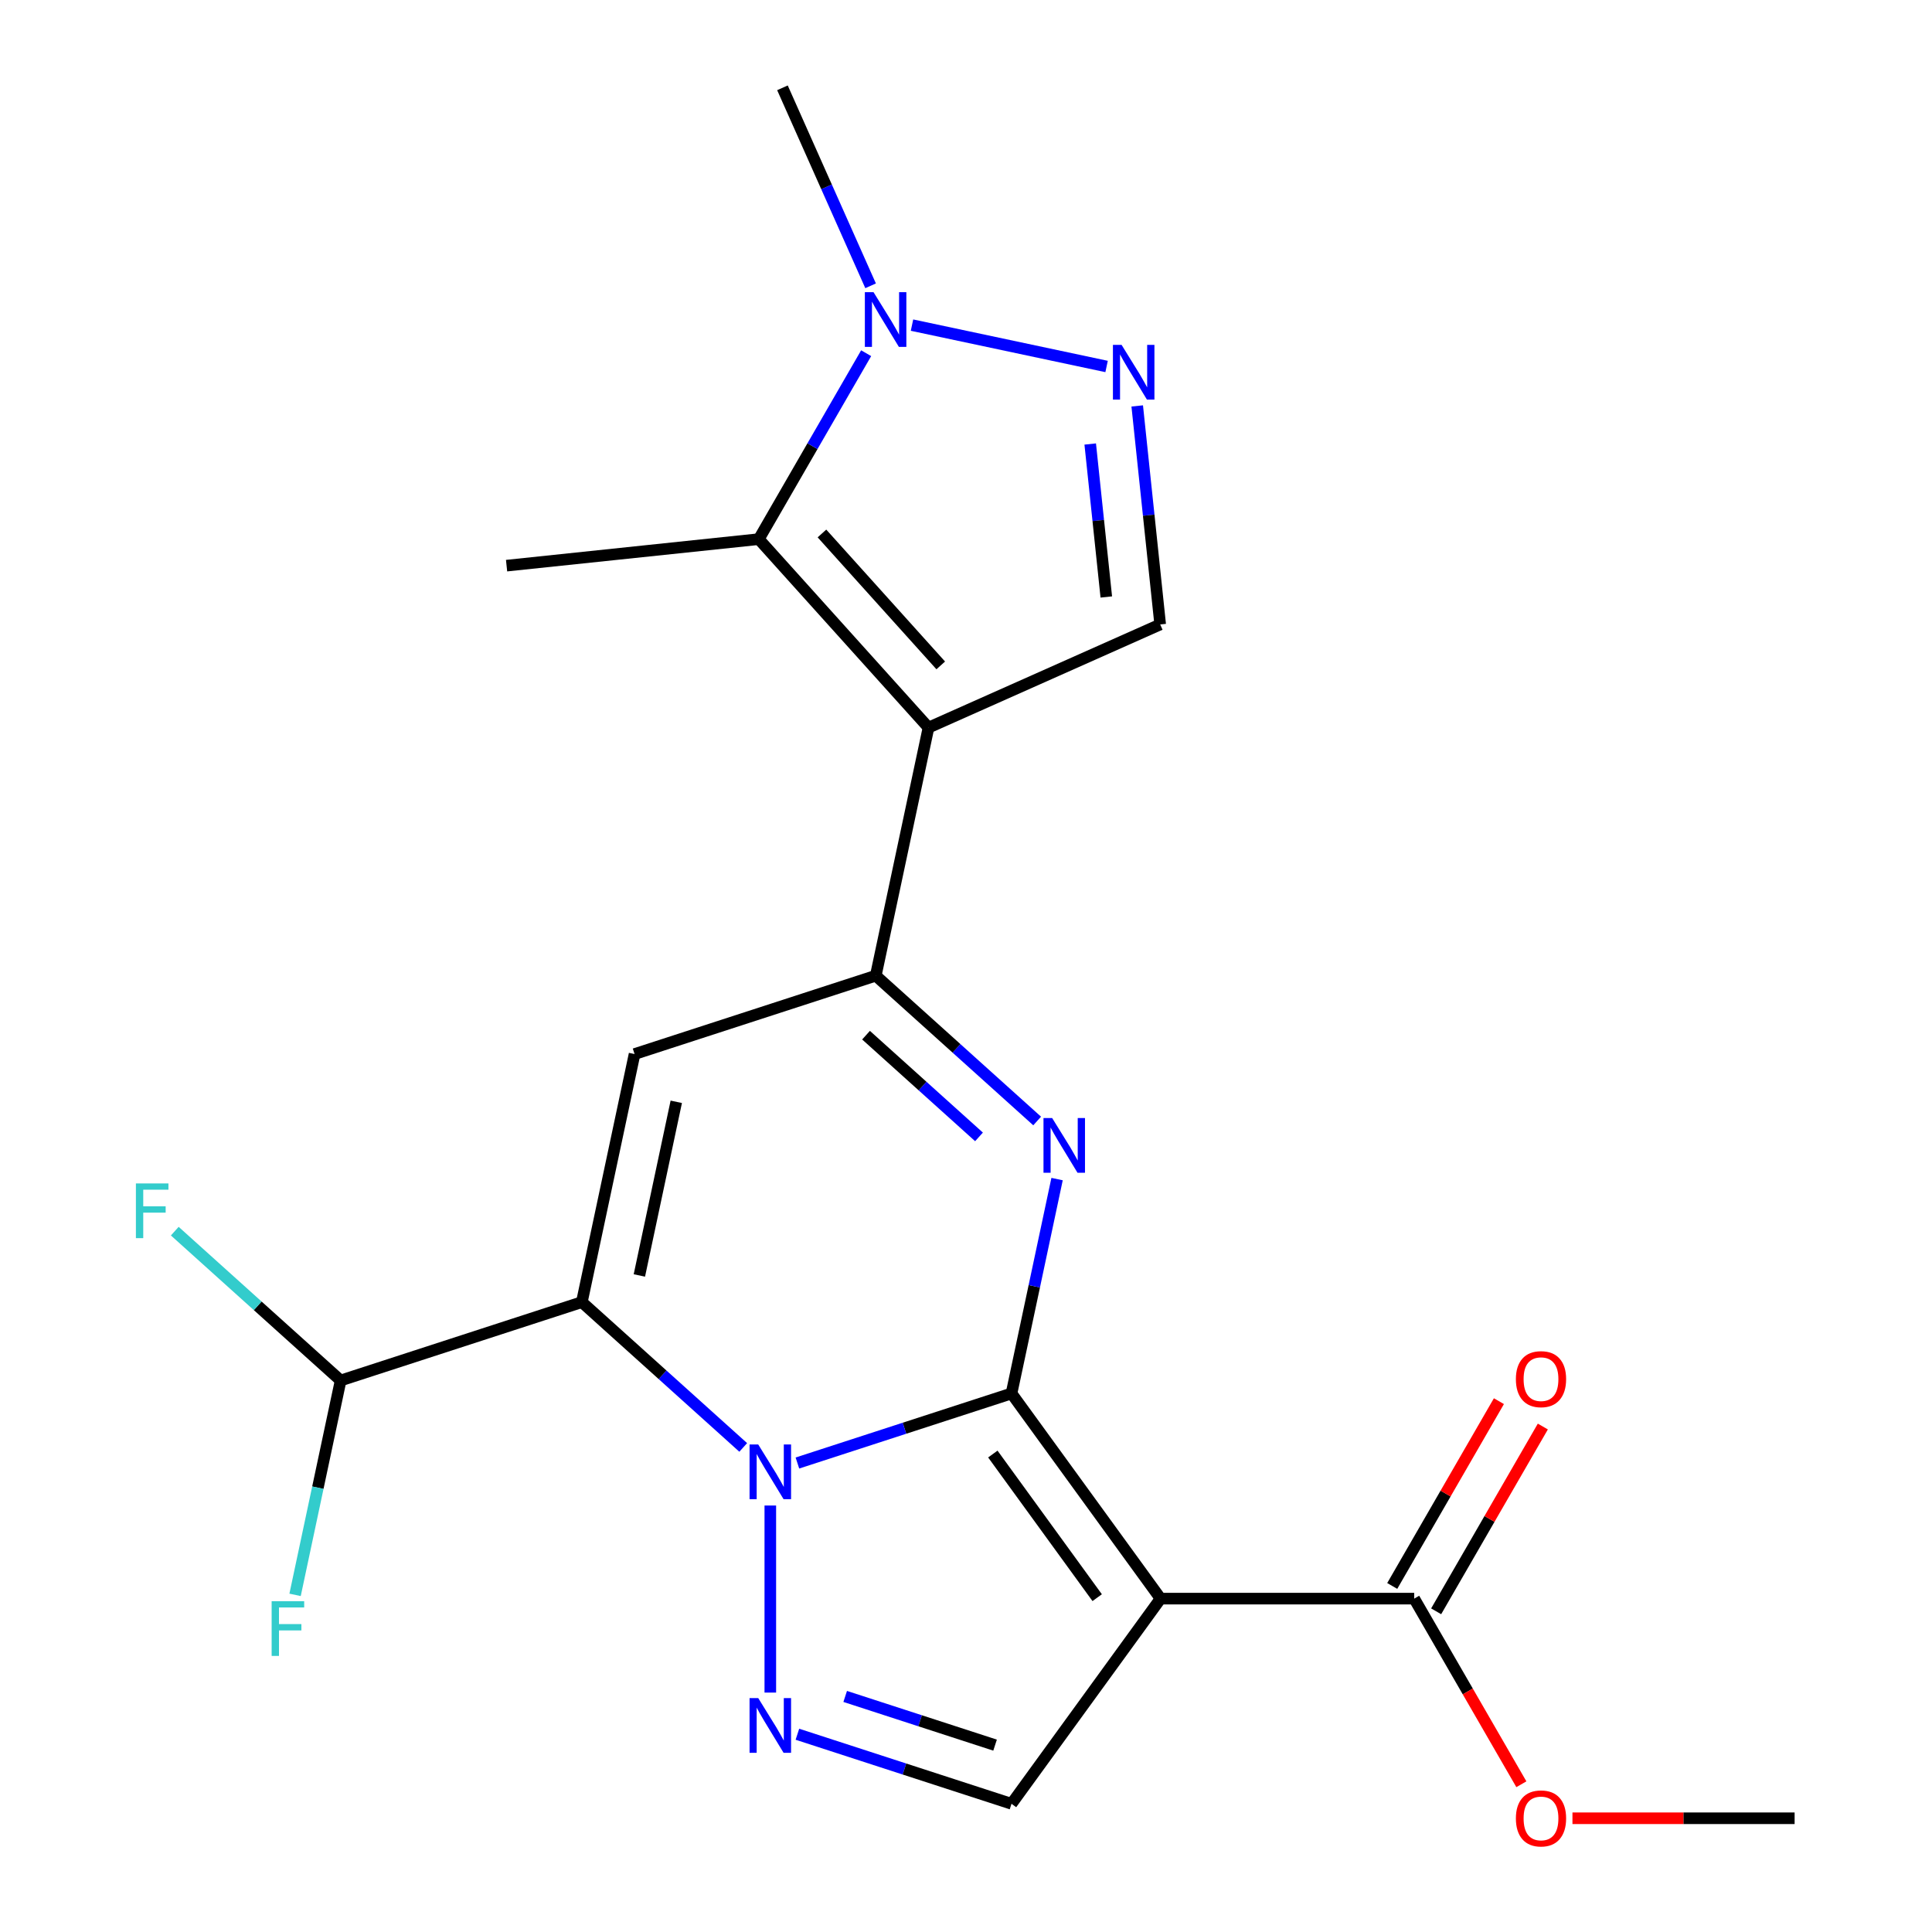 <?xml version='1.0' encoding='iso-8859-1'?>
<svg version='1.1' baseProfile='full'
              xmlns='http://www.w3.org/2000/svg'
                      xmlns:rdkit='http://www.rdkit.org/xml'
                      xmlns:xlink='http://www.w3.org/1999/xlink'
                  xml:space='preserve'
width='1000px' height='1000px' viewBox='0 0 1000 1000'>
<!-- END OF HEADER -->
<rect style='opacity:1.0;fill:#FFFFFF;stroke:none' width='1000' height='1000' x='0' y='0'> </rect>
<path class='bond-0' d='M 523.557,721.248 L 468.146,739.253' style='fill:none;fill-rule:evenodd;stroke:#000000;stroke-width:6px;stroke-linecap:butt;stroke-linejoin:miter;stroke-opacity:1' />
<path class='bond-0' d='M 468.146,739.253 L 412.734,757.257' style='fill:none;fill-rule:evenodd;stroke:#0000FF;stroke-width:6px;stroke-linecap:butt;stroke-linejoin:miter;stroke-opacity:1' />
<path class='bond-2' d='M 523.557,721.248 L 535.35,665.769' style='fill:none;fill-rule:evenodd;stroke:#000000;stroke-width:6px;stroke-linecap:butt;stroke-linejoin:miter;stroke-opacity:1' />
<path class='bond-2' d='M 535.35,665.769 L 547.142,610.289' style='fill:none;fill-rule:evenodd;stroke:#0000FF;stroke-width:6px;stroke-linecap:butt;stroke-linejoin:miter;stroke-opacity:1' />
<path class='bond-3' d='M 523.557,721.248 L 600.716,827.447' style='fill:none;fill-rule:evenodd;stroke:#000000;stroke-width:6px;stroke-linecap:butt;stroke-linejoin:miter;stroke-opacity:1' />
<path class='bond-3' d='M 513.891,752.61 L 567.902,826.949' style='fill:none;fill-rule:evenodd;stroke:#000000;stroke-width:6px;stroke-linecap:butt;stroke-linejoin:miter;stroke-opacity:1' />
<path class='bond-1' d='M 384.691,749.188 L 342.926,711.582' style='fill:none;fill-rule:evenodd;stroke:#0000FF;stroke-width:6px;stroke-linecap:butt;stroke-linejoin:miter;stroke-opacity:1' />
<path class='bond-1' d='M 342.926,711.582 L 301.161,673.976' style='fill:none;fill-rule:evenodd;stroke:#000000;stroke-width:6px;stroke-linecap:butt;stroke-linejoin:miter;stroke-opacity:1' />
<path class='bond-7' d='M 398.713,779.254 L 398.713,876.077' style='fill:none;fill-rule:evenodd;stroke:#0000FF;stroke-width:6px;stroke-linecap:butt;stroke-linejoin:miter;stroke-opacity:1' />
<path class='bond-14' d='M 301.161,673.976 L 176.316,714.541' style='fill:none;fill-rule:evenodd;stroke:#000000;stroke-width:6px;stroke-linecap:butt;stroke-linejoin:miter;stroke-opacity:1' />
<path class='bond-23' d='M 301.161,673.976 L 328.453,545.575' style='fill:none;fill-rule:evenodd;stroke:#000000;stroke-width:6px;stroke-linecap:butt;stroke-linejoin:miter;stroke-opacity:1' />
<path class='bond-23' d='M 330.935,660.175 L 350.039,570.294' style='fill:none;fill-rule:evenodd;stroke:#000000;stroke-width:6px;stroke-linecap:butt;stroke-linejoin:miter;stroke-opacity:1' />
<path class='bond-5' d='M 536.828,580.222 L 495.063,542.617' style='fill:none;fill-rule:evenodd;stroke:#0000FF;stroke-width:6px;stroke-linecap:butt;stroke-linejoin:miter;stroke-opacity:1' />
<path class='bond-5' d='M 495.063,542.617 L 453.298,505.011' style='fill:none;fill-rule:evenodd;stroke:#000000;stroke-width:6px;stroke-linecap:butt;stroke-linejoin:miter;stroke-opacity:1' />
<path class='bond-5' d='M 506.731,588.451 L 477.496,562.127' style='fill:none;fill-rule:evenodd;stroke:#0000FF;stroke-width:6px;stroke-linecap:butt;stroke-linejoin:miter;stroke-opacity:1' />
<path class='bond-5' d='M 477.496,562.127 L 448.26,535.803' style='fill:none;fill-rule:evenodd;stroke:#000000;stroke-width:6px;stroke-linecap:butt;stroke-linejoin:miter;stroke-opacity:1' />
<path class='bond-11' d='M 600.716,827.447 L 523.557,933.647' style='fill:none;fill-rule:evenodd;stroke:#000000;stroke-width:6px;stroke-linecap:butt;stroke-linejoin:miter;stroke-opacity:1' />
<path class='bond-13' d='M 600.716,827.447 L 731.985,827.447' style='fill:none;fill-rule:evenodd;stroke:#000000;stroke-width:6px;stroke-linecap:butt;stroke-linejoin:miter;stroke-opacity:1' />
<path class='bond-4' d='M 480.59,376.61 L 453.298,505.011' style='fill:none;fill-rule:evenodd;stroke:#000000;stroke-width:6px;stroke-linecap:butt;stroke-linejoin:miter;stroke-opacity:1' />
<path class='bond-8' d='M 480.59,376.61 L 392.754,279.058' style='fill:none;fill-rule:evenodd;stroke:#000000;stroke-width:6px;stroke-linecap:butt;stroke-linejoin:miter;stroke-opacity:1' />
<path class='bond-8' d='M 486.925,344.41 L 425.44,276.123' style='fill:none;fill-rule:evenodd;stroke:#000000;stroke-width:6px;stroke-linecap:butt;stroke-linejoin:miter;stroke-opacity:1' />
<path class='bond-12' d='M 480.59,376.61 L 600.511,323.218' style='fill:none;fill-rule:evenodd;stroke:#000000;stroke-width:6px;stroke-linecap:butt;stroke-linejoin:miter;stroke-opacity:1' />
<path class='bond-6' d='M 453.298,505.011 L 328.453,545.575' style='fill:none;fill-rule:evenodd;stroke:#000000;stroke-width:6px;stroke-linecap:butt;stroke-linejoin:miter;stroke-opacity:1' />
<path class='bond-22' d='M 412.734,897.638 L 468.146,915.642' style='fill:none;fill-rule:evenodd;stroke:#0000FF;stroke-width:6px;stroke-linecap:butt;stroke-linejoin:miter;stroke-opacity:1' />
<path class='bond-22' d='M 468.146,915.642 L 523.557,933.647' style='fill:none;fill-rule:evenodd;stroke:#000000;stroke-width:6px;stroke-linecap:butt;stroke-linejoin:miter;stroke-opacity:1' />
<path class='bond-22' d='M 437.471,878.07 L 476.259,890.673' style='fill:none;fill-rule:evenodd;stroke:#0000FF;stroke-width:6px;stroke-linecap:butt;stroke-linejoin:miter;stroke-opacity:1' />
<path class='bond-22' d='M 476.259,890.673 L 515.047,903.276' style='fill:none;fill-rule:evenodd;stroke:#000000;stroke-width:6px;stroke-linecap:butt;stroke-linejoin:miter;stroke-opacity:1' />
<path class='bond-10' d='M 392.754,279.058 L 420.536,230.937' style='fill:none;fill-rule:evenodd;stroke:#000000;stroke-width:6px;stroke-linecap:butt;stroke-linejoin:miter;stroke-opacity:1' />
<path class='bond-10' d='M 420.536,230.937 L 448.318,182.817' style='fill:none;fill-rule:evenodd;stroke:#0000FF;stroke-width:6px;stroke-linecap:butt;stroke-linejoin:miter;stroke-opacity:1' />
<path class='bond-19' d='M 392.754,279.058 L 262.203,292.779' style='fill:none;fill-rule:evenodd;stroke:#000000;stroke-width:6px;stroke-linecap:butt;stroke-linejoin:miter;stroke-opacity:1' />
<path class='bond-9' d='M 588.623,210.109 L 594.567,266.664' style='fill:none;fill-rule:evenodd;stroke:#0000FF;stroke-width:6px;stroke-linecap:butt;stroke-linejoin:miter;stroke-opacity:1' />
<path class='bond-9' d='M 594.567,266.664 L 600.511,323.218' style='fill:none;fill-rule:evenodd;stroke:#000000;stroke-width:6px;stroke-linecap:butt;stroke-linejoin:miter;stroke-opacity:1' />
<path class='bond-9' d='M 564.296,229.82 L 568.457,269.408' style='fill:none;fill-rule:evenodd;stroke:#0000FF;stroke-width:6px;stroke-linecap:butt;stroke-linejoin:miter;stroke-opacity:1' />
<path class='bond-9' d='M 568.457,269.408 L 572.617,308.996' style='fill:none;fill-rule:evenodd;stroke:#000000;stroke-width:6px;stroke-linecap:butt;stroke-linejoin:miter;stroke-opacity:1' />
<path class='bond-24' d='M 572.768,189.687 L 472.052,168.279' style='fill:none;fill-rule:evenodd;stroke:#0000FF;stroke-width:6px;stroke-linecap:butt;stroke-linejoin:miter;stroke-opacity:1' />
<path class='bond-20' d='M 450.623,147.933 L 427.81,96.694' style='fill:none;fill-rule:evenodd;stroke:#0000FF;stroke-width:6px;stroke-linecap:butt;stroke-linejoin:miter;stroke-opacity:1' />
<path class='bond-20' d='M 427.81,96.694 L 404.996,45.455' style='fill:none;fill-rule:evenodd;stroke:#000000;stroke-width:6px;stroke-linecap:butt;stroke-linejoin:miter;stroke-opacity:1' />
<path class='bond-15' d='M 743.353,834.011 L 770.963,786.19' style='fill:none;fill-rule:evenodd;stroke:#000000;stroke-width:6px;stroke-linecap:butt;stroke-linejoin:miter;stroke-opacity:1' />
<path class='bond-15' d='M 770.963,786.19 L 798.572,738.37' style='fill:none;fill-rule:evenodd;stroke:#FF0000;stroke-width:6px;stroke-linecap:butt;stroke-linejoin:miter;stroke-opacity:1' />
<path class='bond-15' d='M 720.617,820.884 L 748.226,773.064' style='fill:none;fill-rule:evenodd;stroke:#000000;stroke-width:6px;stroke-linecap:butt;stroke-linejoin:miter;stroke-opacity:1' />
<path class='bond-15' d='M 748.226,773.064 L 775.835,725.243' style='fill:none;fill-rule:evenodd;stroke:#FF0000;stroke-width:6px;stroke-linecap:butt;stroke-linejoin:miter;stroke-opacity:1' />
<path class='bond-18' d='M 731.985,827.447 L 759.721,875.488' style='fill:none;fill-rule:evenodd;stroke:#000000;stroke-width:6px;stroke-linecap:butt;stroke-linejoin:miter;stroke-opacity:1' />
<path class='bond-18' d='M 759.721,875.488 L 787.457,923.528' style='fill:none;fill-rule:evenodd;stroke:#FF0000;stroke-width:6px;stroke-linecap:butt;stroke-linejoin:miter;stroke-opacity:1' />
<path class='bond-16' d='M 176.316,714.541 L 133.391,675.891' style='fill:none;fill-rule:evenodd;stroke:#000000;stroke-width:6px;stroke-linecap:butt;stroke-linejoin:miter;stroke-opacity:1' />
<path class='bond-16' d='M 133.391,675.891 L 90.465,637.241' style='fill:none;fill-rule:evenodd;stroke:#33CCCC;stroke-width:6px;stroke-linecap:butt;stroke-linejoin:miter;stroke-opacity:1' />
<path class='bond-17' d='M 176.316,714.541 L 164.523,770.02' style='fill:none;fill-rule:evenodd;stroke:#000000;stroke-width:6px;stroke-linecap:butt;stroke-linejoin:miter;stroke-opacity:1' />
<path class='bond-17' d='M 164.523,770.02 L 152.731,825.5' style='fill:none;fill-rule:evenodd;stroke:#33CCCC;stroke-width:6px;stroke-linecap:butt;stroke-linejoin:miter;stroke-opacity:1' />
<path class='bond-21' d='M 813.902,941.13 L 871.395,941.13' style='fill:none;fill-rule:evenodd;stroke:#FF0000;stroke-width:6px;stroke-linecap:butt;stroke-linejoin:miter;stroke-opacity:1' />
<path class='bond-21' d='M 871.395,941.13 L 928.889,941.13' style='fill:none;fill-rule:evenodd;stroke:#000000;stroke-width:6px;stroke-linecap:butt;stroke-linejoin:miter;stroke-opacity:1' />
<path  class='atom-1' d='M 392.453 747.653
L 401.733 762.653
Q 402.653 764.133, 404.133 766.813
Q 405.613 769.493, 405.693 769.653
L 405.693 747.653
L 409.453 747.653
L 409.453 775.973
L 405.573 775.973
L 395.613 759.573
Q 394.453 757.653, 393.213 755.453
Q 392.013 753.253, 391.653 752.573
L 391.653 775.973
L 387.973 775.973
L 387.973 747.653
L 392.453 747.653
' fill='#0000FF'/>
<path  class='atom-3' d='M 544.59 578.687
L 553.87 593.687
Q 554.79 595.167, 556.27 597.847
Q 557.75 600.527, 557.83 600.687
L 557.83 578.687
L 561.59 578.687
L 561.59 607.007
L 557.71 607.007
L 547.75 590.607
Q 546.59 588.687, 545.35 586.487
Q 544.15 584.287, 543.79 583.607
L 543.79 607.007
L 540.11 607.007
L 540.11 578.687
L 544.59 578.687
' fill='#0000FF'/>
<path  class='atom-8' d='M 392.453 878.922
L 401.733 893.922
Q 402.653 895.402, 404.133 898.082
Q 405.613 900.762, 405.693 900.922
L 405.693 878.922
L 409.453 878.922
L 409.453 907.242
L 405.573 907.242
L 395.613 890.842
Q 394.453 888.922, 393.213 886.722
Q 392.013 884.522, 391.653 883.842
L 391.653 907.242
L 387.973 907.242
L 387.973 878.922
L 392.453 878.922
' fill='#0000FF'/>
<path  class='atom-10' d='M 580.529 178.508
L 589.809 193.508
Q 590.729 194.988, 592.209 197.668
Q 593.689 200.348, 593.769 200.508
L 593.769 178.508
L 597.529 178.508
L 597.529 206.828
L 593.649 206.828
L 583.689 190.428
Q 582.529 188.508, 581.289 186.308
Q 580.089 184.108, 579.729 183.428
L 579.729 206.828
L 576.049 206.828
L 576.049 178.508
L 580.529 178.508
' fill='#0000FF'/>
<path  class='atom-11' d='M 452.128 151.215
L 461.408 166.215
Q 462.328 167.695, 463.808 170.375
Q 465.288 173.055, 465.368 173.215
L 465.368 151.215
L 469.128 151.215
L 469.128 179.535
L 465.248 179.535
L 455.288 163.135
Q 454.128 161.215, 452.888 159.015
Q 451.688 156.815, 451.328 156.135
L 451.328 179.535
L 447.648 179.535
L 447.648 151.215
L 452.128 151.215
' fill='#0000FF'/>
<path  class='atom-16' d='M 784.62 713.845
Q 784.62 707.045, 787.98 703.245
Q 791.34 699.445, 797.62 699.445
Q 803.9 699.445, 807.26 703.245
Q 810.62 707.045, 810.62 713.845
Q 810.62 720.725, 807.22 724.645
Q 803.82 728.525, 797.62 728.525
Q 791.38 728.525, 787.98 724.645
Q 784.62 720.765, 784.62 713.845
M 797.62 725.325
Q 801.94 725.325, 804.26 722.445
Q 806.62 719.525, 806.62 713.845
Q 806.62 708.285, 804.26 705.485
Q 801.94 702.645, 797.62 702.645
Q 793.3 702.645, 790.94 705.445
Q 788.62 708.245, 788.62 713.845
Q 788.62 719.565, 790.94 722.445
Q 793.3 725.325, 797.62 725.325
' fill='#FF0000'/>
<path  class='atom-17' d='M 70.344 612.544
L 87.184 612.544
L 87.184 615.784
L 74.144 615.784
L 74.144 624.384
L 85.744 624.384
L 85.744 627.664
L 74.144 627.664
L 74.144 640.864
L 70.344 640.864
L 70.344 612.544
' fill='#33CCCC'/>
<path  class='atom-18' d='M 140.603 828.782
L 157.443 828.782
L 157.443 832.022
L 144.403 832.022
L 144.403 840.622
L 156.003 840.622
L 156.003 843.902
L 144.403 843.902
L 144.403 857.102
L 140.603 857.102
L 140.603 828.782
' fill='#33CCCC'/>
<path  class='atom-19' d='M 784.62 941.21
Q 784.62 934.41, 787.98 930.61
Q 791.34 926.81, 797.62 926.81
Q 803.9 926.81, 807.26 930.61
Q 810.62 934.41, 810.62 941.21
Q 810.62 948.09, 807.22 952.01
Q 803.82 955.89, 797.62 955.89
Q 791.38 955.89, 787.98 952.01
Q 784.62 948.13, 784.62 941.21
M 797.62 952.69
Q 801.94 952.69, 804.26 949.81
Q 806.62 946.89, 806.62 941.21
Q 806.62 935.65, 804.26 932.85
Q 801.94 930.01, 797.62 930.01
Q 793.3 930.01, 790.94 932.81
Q 788.62 935.61, 788.62 941.21
Q 788.62 946.93, 790.94 949.81
Q 793.3 952.69, 797.62 952.69
' fill='#FF0000'/>
</svg>
